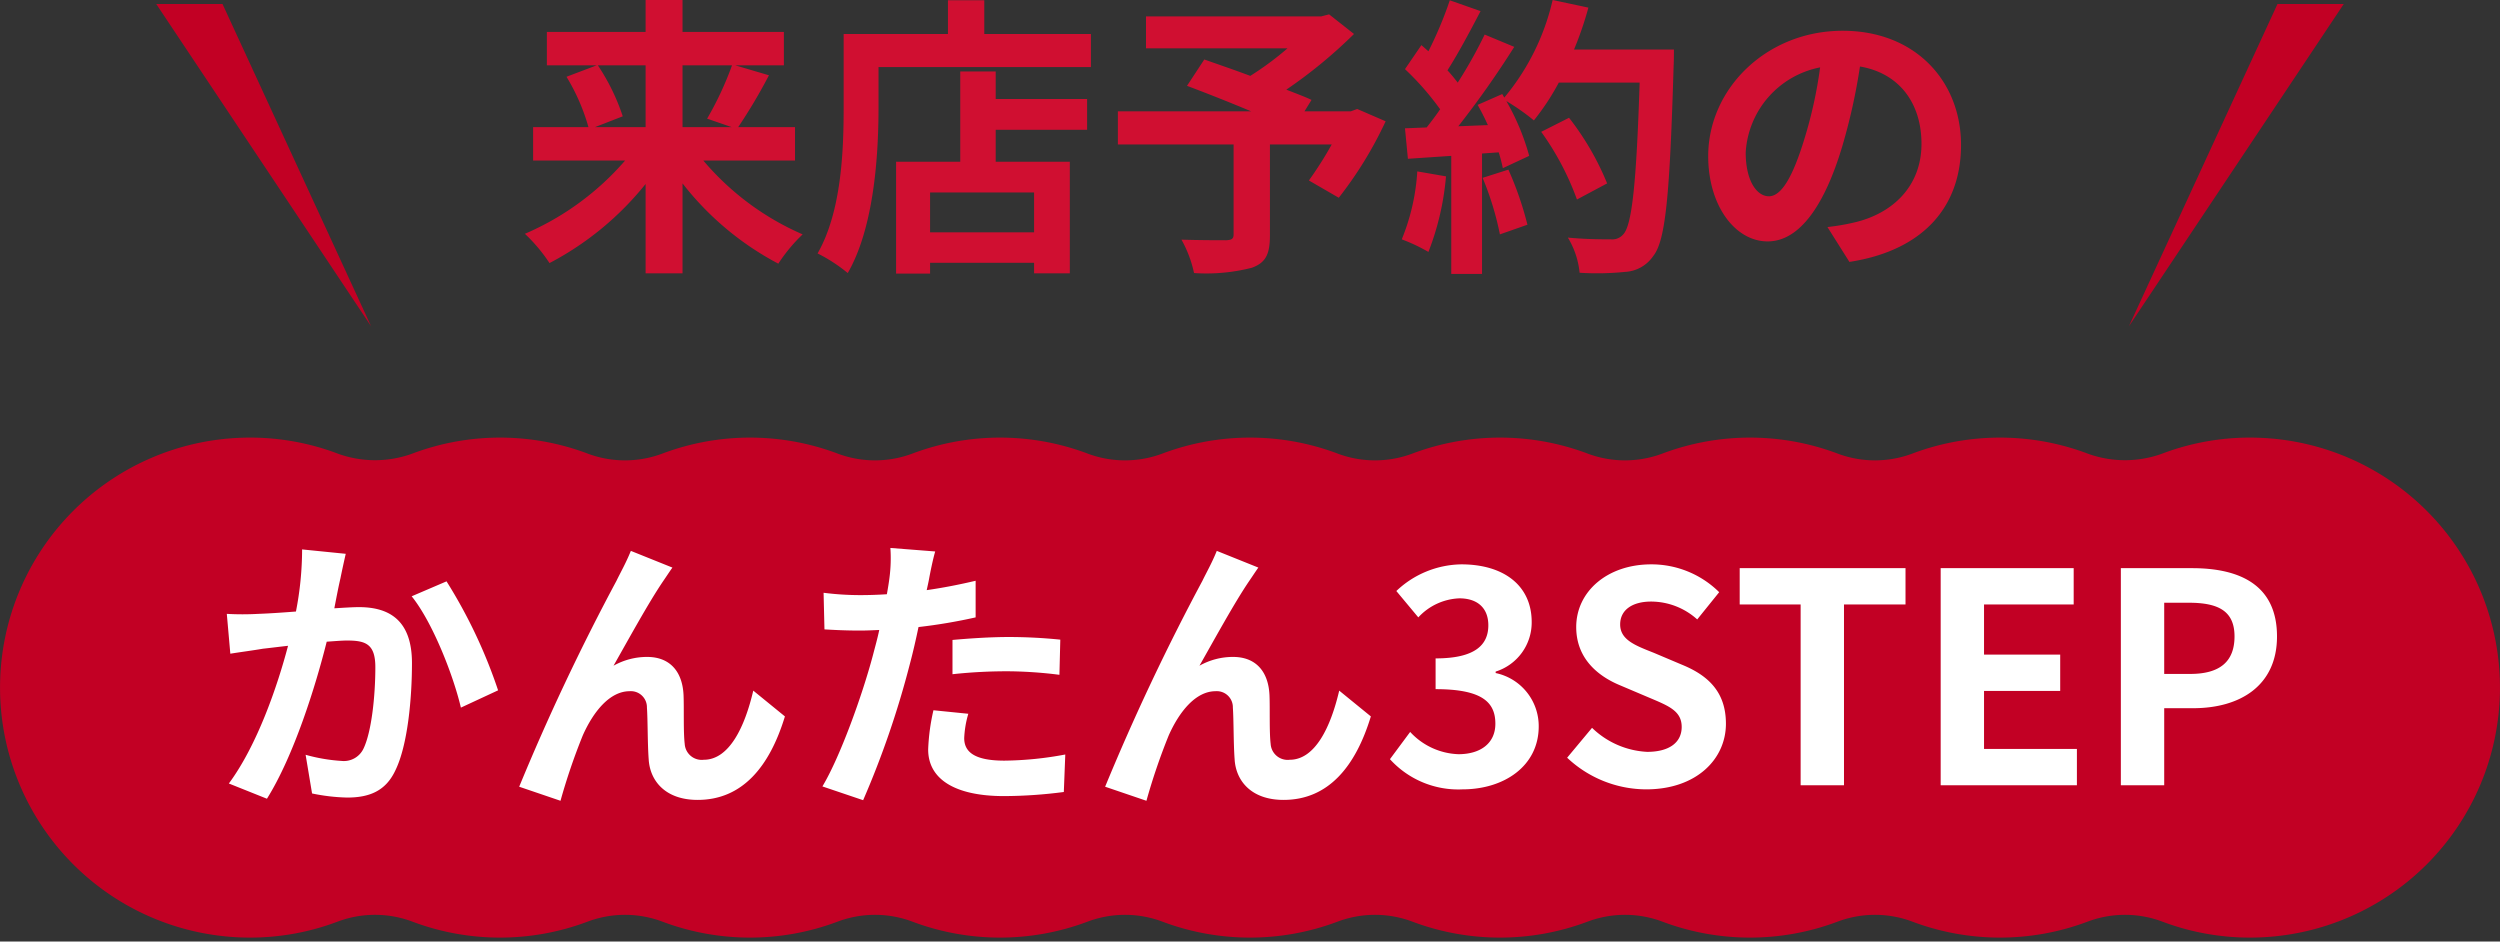 <svg xmlns="http://www.w3.org/2000/svg" xmlns:xlink="http://www.w3.org/1999/xlink" width="256" height="96.411" viewBox="0 0 256 96.411"><rect x="0" y="0" width="256" height="96.411" fill="#333333" stroke="none"/><defs><style>.a{fill:none;}.b{fill:#d00f31;}.c{fill:#c20024;}.d{clip-path:url(#a);}.e{fill:#fff;}</style><clipPath id="a"><rect class="a" width="256" height="52" transform="translate(0 -0.399)"/></clipPath></defs><g transform="translate(-472 -4595.59)"><g transform="translate(0 3757)"><path class="b" d="M-61.89-18.72v6.33h-5.19l2.85-1.11a21.376,21.376,0,0,0-2.55-5.22Zm8.85,0a33.787,33.787,0,0,1-2.55,5.46l2.52.87h-5.04v-6.33Zm6.45,9.75v-3.42h-5.82a55.337,55.337,0,0,0,3.15-5.31l-3.45-1.02h4.98v-3.42H-58.11v-3.27h-3.78v3.27H-72v3.42h5.1l-3.09,1.17a20.925,20.925,0,0,1,2.25,5.16h-5.67v3.42h9.42a28.32,28.32,0,0,1-10.26,7.5,16.93,16.93,0,0,1,2.52,3,31.13,31.13,0,0,0,9.84-8.1V2.58h3.78V-6.63A30.334,30.334,0,0,0-48.3,1.59a16.746,16.746,0,0,1,2.49-3A27.816,27.816,0,0,1-55.98-8.97Zm24.48,7.35H-32.76V-5.7h10.65Zm-3.93-16.47h-3.63v9.24h-6.57V2.61h3.48V1.5h10.65V2.58h3.66V-8.85h-7.59v-3.27h9.36v-3.15h-9.36Zm-1.17-3.84v-3.45h-3.72v3.45H-41.61v7.56c0,4.32-.21,10.62-2.67,14.91a16.57,16.57,0,0,1,3.09,2.01c2.7-4.68,3.15-12.09,3.15-16.92v-4.17h21.75v-3.39Zm38.19,7.68-.66.24H5.58l.72-1.17c-.69-.33-1.59-.66-2.58-1.05a49.461,49.461,0,0,0,6.93-5.7L8.1-23.94l-.81.21H-10.65v3.27H3.84A31.227,31.227,0,0,1,.03-17.64c-1.68-.63-3.36-1.2-4.71-1.68l-1.77,2.7c1.92.72,4.35,1.68,6.57,2.61H-13.53v3.39H-1.68v9.21c0,.45-.18.57-.75.6-.6,0-2.82,0-4.59-.06A12.15,12.15,0,0,1-5.73,2.55,18.745,18.745,0,0,0,.18,2.01C1.62,1.5,2.04.6,2.04-1.29v-9.33H8.37A37.919,37.919,0,0,1,6.03-6.93L9.09-5.16a39.961,39.961,0,0,0,4.8-7.83Zm6.15,6.39A21.812,21.812,0,0,1,15.54-.9,17.634,17.634,0,0,1,18.27.39a27.737,27.737,0,0,0,1.8-7.74Zm6.69.66a30.533,30.533,0,0,1,1.77,5.79l2.82-.99a34.212,34.212,0,0,0-1.95-5.64Zm9.36-13.14a34.405,34.405,0,0,0,1.47-4.29l-3.66-.78a23.887,23.887,0,0,1-4.95,9.99l-.21-.36-2.52,1.11c.36.63.72,1.35,1.05,2.07l-3.03.12a96.58,96.58,0,0,0,5.73-8.13l-3.03-1.26a46.907,46.907,0,0,1-2.76,4.92c-.3-.39-.66-.84-1.05-1.26,1.08-1.68,2.31-3.99,3.39-6.06l-3.15-1.11a39.656,39.656,0,0,1-2.19,5.22l-.72-.63-1.68,2.46a28.262,28.262,0,0,1,3.6,4.11c-.45.66-.93,1.29-1.38,1.86l-2.22.09.3,3.12,4.44-.3V2.64h3.15V-9.69l1.71-.12a16.326,16.326,0,0,1,.42,1.62l2.7-1.26a23.893,23.893,0,0,0-2.34-5.61,22.924,22.924,0,0,1,2.82,1.98,24.717,24.717,0,0,0,2.55-3.87H39.9c-.33,10.23-.78,14.61-1.68,15.54a1.48,1.48,0,0,1-1.26.51c-.81,0-2.52,0-4.41-.18a8.528,8.528,0,0,1,1.2,3.6,28.638,28.638,0,0,0,4.68-.09A3.718,3.718,0,0,0,41.31.78c1.26-1.59,1.68-6.33,2.07-19.47.03-.45.03-1.65.03-1.65ZM36.57-6.63a28.216,28.216,0,0,0-3.9-6.72l-2.85,1.44a28.34,28.34,0,0,1,3.66,6.93Zm36.24-3.93c0-6.54-4.68-11.7-12.12-11.7-7.77,0-13.77,5.91-13.77,12.84,0,5.07,2.76,8.73,6.09,8.73,3.27,0,5.85-3.72,7.65-9.78a60.67,60.67,0,0,0,1.8-8.13c4.05.69,6.3,3.78,6.3,7.92,0,4.38-3,7.14-6.84,8.04a23.074,23.074,0,0,1-2.79.48l2.25,3.57C68.94.24,72.81-4.23,72.81-10.56Zm-22.05.75a9.443,9.443,0,0,1,7.62-8.7,45.031,45.031,0,0,1-1.59,7.26c-1.23,4.05-2.4,5.94-3.66,5.94C51.96-5.31,50.76-6.78,50.76-9.81Z" transform="translate(600 864)"/><path class="c" d="M0,0,22,33,6.784,0Z" transform="translate(488 839)"/><path class="c" d="M22,0,0,33,15.216,0Z" transform="translate(690 839)"/></g><g transform="translate(0 -132)"><g transform="translate(472 4772.4)"><g class="d" transform="translate(0 0)"><path class="c" d="M231.075.009a25.363,25.363,0,0,0-9.4,1.534,11.156,11.156,0,0,1-7.816.127,25.424,25.424,0,0,0-18.028-.035,10.874,10.874,0,0,1-7.663,0,25.427,25.427,0,0,0-17.937,0,10.871,10.871,0,0,1-7.662,0,25.427,25.427,0,0,0-17.937,0,10.875,10.875,0,0,1-7.663,0,25.427,25.427,0,0,0-17.937,0,10.875,10.875,0,0,1-7.663,0,25.427,25.427,0,0,0-17.937,0,10.875,10.875,0,0,1-7.663,0,25.427,25.427,0,0,0-17.937,0,10.875,10.875,0,0,1-7.663,0,25.424,25.424,0,0,0-18.028.035,11.153,11.153,0,0,1-7.815-.127,25.372,25.372,0,0,0-9.4-1.534A25.6,25.6,0,0,0,25.6,51.2a25.338,25.338,0,0,0,8.968-1.634,10.878,10.878,0,0,1,7.665,0,25.424,25.424,0,0,0,17.936,0,10.875,10.875,0,0,1,7.663,0,25.427,25.427,0,0,0,17.937,0,10.875,10.875,0,0,1,7.663,0,25.427,25.427,0,0,0,17.937,0,10.875,10.875,0,0,1,7.663,0,25.427,25.427,0,0,0,17.937,0,10.875,10.875,0,0,1,7.663,0,25.427,25.427,0,0,0,17.937,0,10.875,10.875,0,0,1,7.663,0,25.424,25.424,0,0,0,17.936,0,10.875,10.875,0,0,1,7.663,0,25.427,25.427,0,0,0,17.937,0,10.875,10.875,0,0,1,7.663,0A25.345,25.345,0,0,0,230.4,51.2,25.6,25.6,0,0,0,231.075.009" transform="translate(0 0)"/></g></g><path class="e" d="M-92.595-23.7l-4.47-.45a33.252,33.252,0,0,1-.63,6.36c-1.53.12-2.94.21-3.87.24a28.644,28.644,0,0,1-3.21,0l.36,4.08c.9-.15,2.49-.36,3.33-.51.57-.06,1.5-.18,2.58-.3-1.08,4.11-3.15,10.17-6.06,14.1l3.9,1.56c2.76-4.41,4.98-11.52,6.12-16.08.84-.06,1.59-.12,2.07-.12,1.89,0,2.91.33,2.91,2.73,0,2.97-.39,6.6-1.2,8.31a2.224,2.224,0,0,1-2.25,1.29,17.577,17.577,0,0,1-3.69-.63l.66,3.96a19.408,19.408,0,0,0,3.6.42c2.25,0,3.93-.66,4.92-2.76,1.29-2.61,1.71-7.47,1.71-11.01,0-4.32-2.25-5.73-5.43-5.73-.63,0-1.53.06-2.52.12.21-1.08.42-2.19.63-3.09C-92.985-21.96-92.775-22.92-92.595-23.7Zm10.32,2.82-3.57,1.53c2.13,2.64,4.26,8.07,5.04,11.4l3.81-1.77A51.852,51.852,0,0,0-82.275-20.88Zm23.13-1.41L-63.4-24c-.51,1.26-1.08,2.25-1.47,3.06A231.623,231.623,0,0,0-74.835.15l4.23,1.44a63.088,63.088,0,0,1,2.28-6.69c1.08-2.43,2.76-4.53,4.8-4.53a1.646,1.646,0,0,1,1.77,1.68c.09,1.23.06,3.69.18,5.28.12,2.19,1.68,4.17,5.01,4.17,4.59,0,7.38-3.42,8.94-8.55l-3.24-2.64c-.87,3.72-2.46,7.08-5.07,7.08a1.744,1.744,0,0,1-1.95-1.62c-.15-1.26-.06-3.66-.12-5.01-.12-2.49-1.47-3.9-3.72-3.9a6.977,6.977,0,0,0-3.45.9c1.5-2.64,3.6-6.48,5.07-8.64C-59.775-21.36-59.445-21.87-59.145-22.29Zm30.3,14.97-3.57-.36a20.979,20.979,0,0,0-.54,4.02c0,3.03,2.73,4.77,7.77,4.77a48.158,48.158,0,0,0,6.12-.42l.15-3.84a35.207,35.207,0,0,1-6.24.63c-3.21,0-4.11-.99-4.11-2.31A10.278,10.278,0,0,1-28.845-7.32Zm-3.39-16.62-4.59-.36a15.379,15.379,0,0,1-.09,3.03q-.09.72-.27,1.71-1.4.09-2.7.09a29.688,29.688,0,0,1-3.78-.24l.09,3.75c1.05.06,2.19.12,3.63.12.63,0,1.29-.03,1.98-.06-.18.87-.42,1.71-.63,2.52-1.11,4.2-3.39,10.5-5.19,13.5l4.17,1.41a93.223,93.223,0,0,0,4.77-13.89c.33-1.23.63-2.55.9-3.84a55.227,55.227,0,0,0,5.85-.99v-3.75c-1.65.39-3.33.72-5.01.96.09-.42.18-.81.24-1.14C-32.745-21.78-32.475-23.13-32.235-23.94Zm1.77,9.06v3.51a51.545,51.545,0,0,1,5.79-.3,43.98,43.98,0,0,1,5.16.36l.09-3.6a52.756,52.756,0,0,0-5.28-.27C-26.625-15.18-28.785-15.03-30.465-14.88ZM.855-22.29-3.4-24c-.51,1.26-1.08,2.25-1.47,3.06A231.624,231.624,0,0,0-14.835.15l4.23,1.44A63.087,63.087,0,0,1-8.325-5.1c1.08-2.43,2.76-4.53,4.8-4.53a1.646,1.646,0,0,1,1.77,1.68c.09,1.23.06,3.69.18,5.28C-1.455-.48.105,1.5,3.435,1.5c4.59,0,7.38-3.42,8.94-8.55L9.135-9.69c-.87,3.72-2.46,7.08-5.07,7.08a1.744,1.744,0,0,1-1.95-1.62c-.15-1.26-.06-3.66-.12-5.01-.12-2.49-1.47-3.9-3.72-3.9a6.977,6.977,0,0,0-3.45.9c1.5-2.64,3.6-6.48,5.07-8.64C.225-21.36.555-21.87.855-22.29ZM21.765.42c4.23,0,7.8-2.37,7.8-6.45a5.552,5.552,0,0,0-4.41-5.46v-.15a5.269,5.269,0,0,0,3.69-5.07c0-3.78-2.91-5.91-7.2-5.91a9.849,9.849,0,0,0-6.66,2.73l2.25,2.7a6.034,6.034,0,0,1,4.2-1.95c1.89,0,2.97,1.02,2.97,2.76,0,1.98-1.32,3.39-5.4,3.39v3.15c4.83,0,6.12,1.38,6.12,3.54,0,2.01-1.53,3.12-3.78,3.12A7.052,7.052,0,0,1,16.4-5.46l-2.07,2.79A9.437,9.437,0,0,0,21.765.42Zm18.81,0c5.13,0,8.16-3.09,8.16-6.72,0-3.21-1.77-4.92-4.47-6.03l-2.91-1.23c-1.89-.75-3.45-1.32-3.45-2.91,0-1.47,1.23-2.34,3.18-2.34a7.082,7.082,0,0,1,4.71,1.83l2.25-2.79a9.852,9.852,0,0,0-6.96-2.85c-4.5,0-7.68,2.79-7.68,6.42,0,3.24,2.25,5.04,4.5,5.97l2.97,1.26c1.98.84,3.33,1.35,3.33,3,0,1.56-1.23,2.55-3.54,2.55a8.734,8.734,0,0,1-5.64-2.46l-2.55,3.06A11.83,11.83,0,0,0,40.575.42ZM56.385,0h4.44V-18.51h6.3v-3.72H50.145v3.72h6.24Zm14.34,0h13.95V-3.72h-9.51V-9.66h7.8v-3.72h-7.8v-5.13h9.18v-3.72H70.725Zm18.45,0h4.44V-7.89h2.97c4.77,0,8.58-2.28,8.58-7.35,0-5.25-3.78-6.99-8.7-6.99h-7.29Zm4.44-11.4v-7.29h2.52c3.06,0,4.68.87,4.68,3.45,0,2.55-1.47,3.84-4.53,3.84Z" transform="translate(600 4808)"/></g></g></svg>